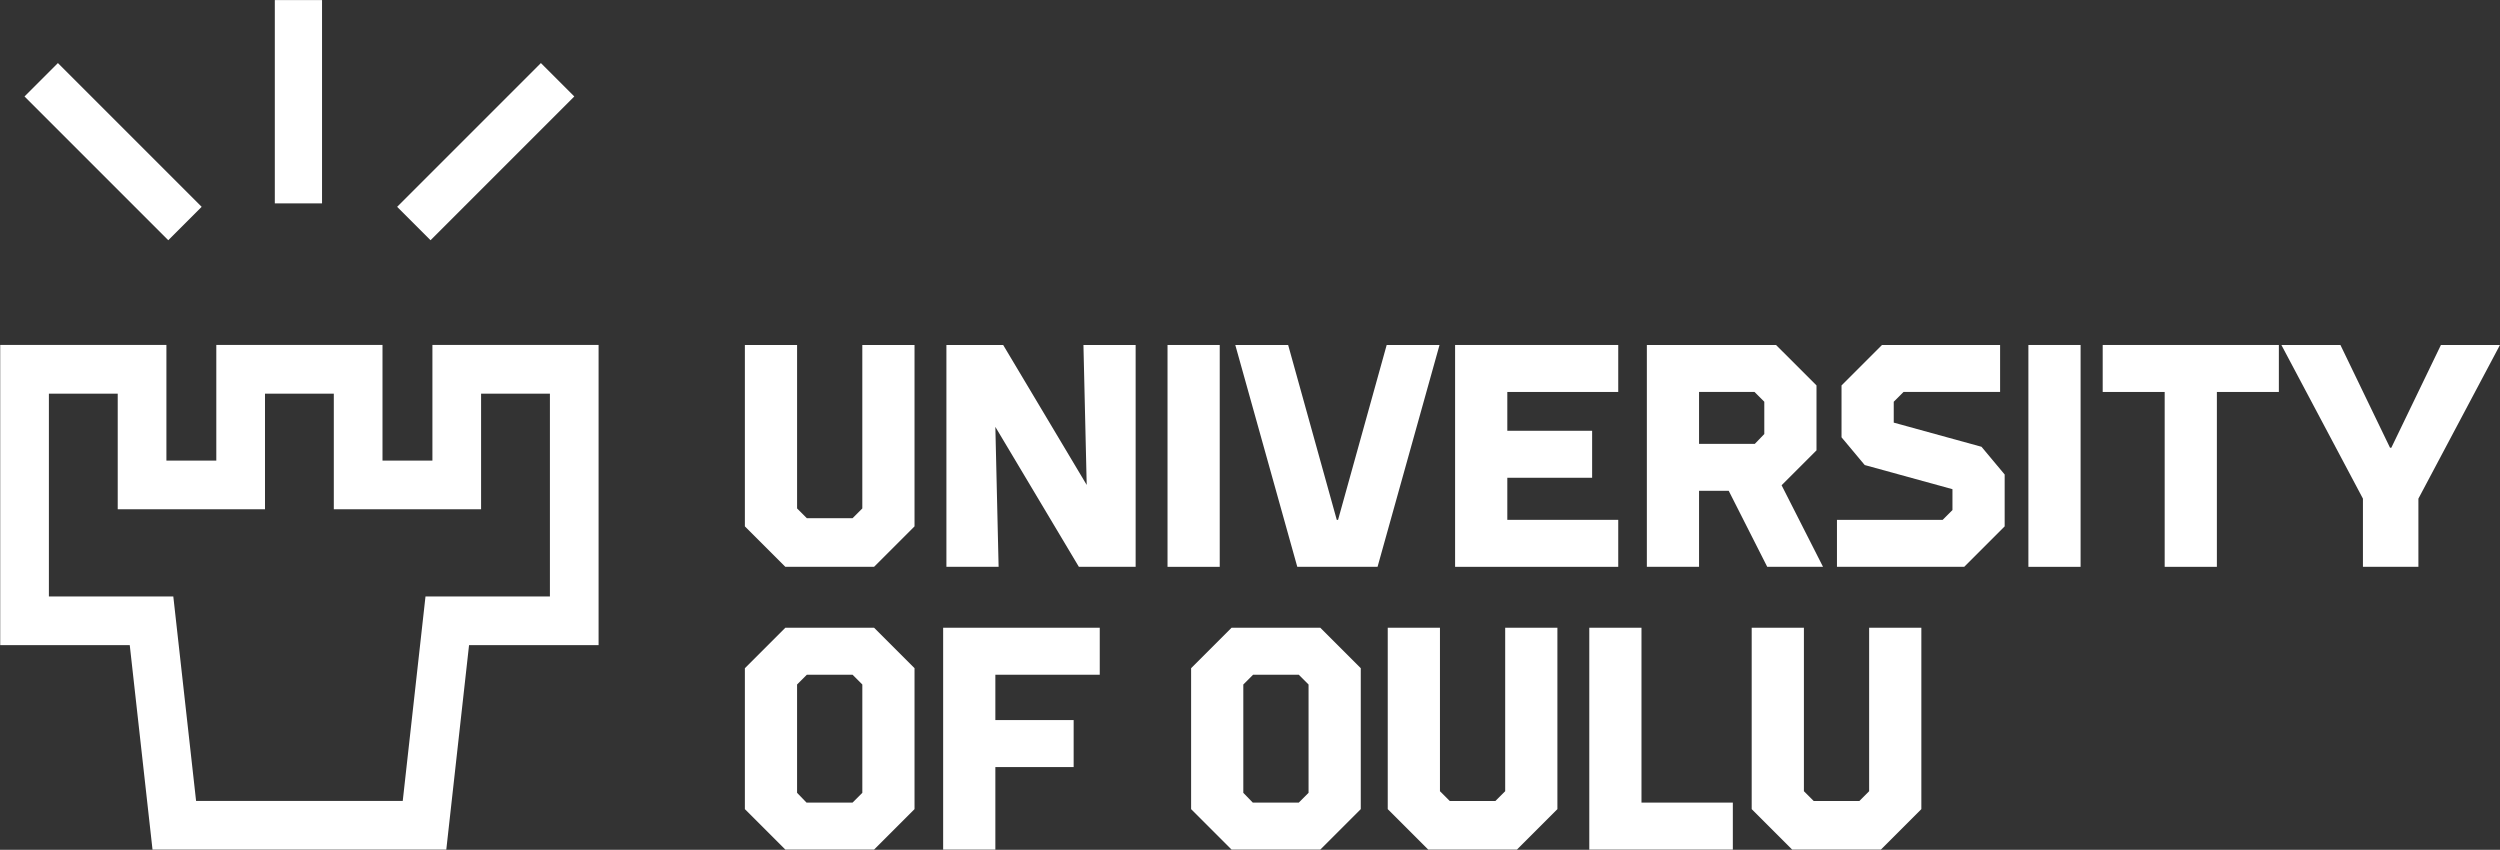 <svg width="3898" height="1325" viewBox="0 0 3898 1325" fill="none" xmlns="http://www.w3.org/2000/svg">
<rect x="0" y="0" width="3898" height="1325" fill="#333333" stroke="none"/>
<path d="M1224.5 978.77L1161.41 1041.85V1261.6L1224.5 1324.68H1362.85L1425.93 1261.6V1041.85L1362.85 978.77H1224.5ZM1344.54 1236.17L1329.29 1251.42H1257.56L1242.8 1236.17V1067.28L1258.07 1052.03H1329.29L1344.54 1067.28V1236.17Z" fill="white"/>
<path d="M1470.55 1324.69H1551.96V1195.97H1674.03V1122.74H1551.96V1052.03H1714.73V978.774H1470.55V1324.69Z" fill="white"/>
<path d="M1920.26 978.77L1857.18 1041.85V1261.6L1920.26 1324.68H2058.61L2121.71 1261.6V1041.85L2058.61 978.77H1920.26ZM2040.3 1236.17L2025.05 1251.42H1953.34L1938.57 1236.17V1067.28L1953.82 1052.03H2025.05L2040.3 1067.28V1236.17Z" fill="white"/>
<path d="M2559.4 978.77H2478.02V1324.68H2701.84V1251.42H2559.4V978.77Z" fill="white"/>
<path d="M2346.89 1233.64L2331.64 1248.89H2260.43L2245.18 1233.64V978.769H2163.77V1261.6L2226.87 1324.68H2365.2L2428.3 1261.6V978.769H2346.89V1233.64Z" fill="white"/>
<path d="M2914.36 1233.64L2899.11 1248.89H2827.9L2812.65 1233.64V978.769H2731.24V1261.6L2794.34 1324.68H2932.67L2995.77 1261.6V978.769H2914.36V1233.64Z" fill="white"/>
<path d="M1682.18 883.801H1770.69V537.89H1689.3L1694.39 756.116L1564.15 537.89H1475.64V883.801H1557.03L1551.96 665.575L1682.18 883.801Z" fill="white"/>
<path d="M1820.41 883.808H1901.8V537.896H1820.41V883.808Z" fill="white"/>
<path d="M2086.31 810.541H2084.29L2008.48 537.889H1926.07L2022.73 883.8H2147.87L2244.51 537.889H2162.12L2086.31 810.541Z" fill="white"/>
<path d="M2523.16 611.145V537.886H2268.79V883.797H2523.16V810.541H2350.2V744.927H2482.45V671.667H2350.2V611.145H2523.16Z" fill="white"/>
<path d="M2832.29 702.189V600.964L2769.2 537.886H2567.77V883.797H2649.16V765.286H2695.43L2755.47 883.797H2842.46L2777.87 756.615L2832.29 702.189ZM2750.89 676.756L2736.16 692.026H2649.16V611.145H2735.63L2750.89 626.397V676.756Z" fill="white"/>
<path d="M2952.72 658.952V626.396L2967.97 611.144H3118.55V537.885H2934.41L2871.31 600.963V681.848L2907.45 725.089L3044.27 762.733V795.289L3029.03 810.541H2864.19V883.8H3062.6L3125.67 820.722V739.855L3089.56 696.615L2952.72 658.952Z" fill="white"/>
<path d="M3162.67 883.808H3244.05V537.896H3162.67V883.808Z" fill="white"/>
<path d="M3278.52 611.145H3375.16V883.797H3456.55V611.145H3553.2V537.886H3278.52V611.145Z" fill="white"/>
<path d="M3805.88 537.885L3728.54 698.126H3726.53L3649.19 537.885H3557.13L3684.29 777.481V883.796H3770.77V777.481L3897.95 537.885H3805.88Z" fill="white"/>
<path d="M1344.52 792.75L1329.27 808.002H1258.06L1242.81 792.75V537.884H1161.4V820.717L1224.5 883.795H1362.83L1425.93 820.717V537.884H1344.52V792.75Z" fill="white"/>
<path d="M202.321 1005.94L237.795 1324.68H695.866L731.336 1005.94H803.769H933.318V537.854H674.221V575.817V718.124H596.395V537.854H337.266V718.124H259.469V537.854H0.34V1005.94H144.107H202.321ZM76.229 613.776H183.551V794.046H236.277H413.184V613.776H520.473V794.046H572.651H697.384H750.106V613.776H857.429V930.054H803.769H712.147H663.429L627.958 1248.79H305.732L270.229 930.054H221.51H144.107H76.229V613.776Z" fill="white"/>
<path d="M895.443 150.404L843.365 98.326L838.617 103.075L619.225 322.467L671.302 374.545L895.443 150.404Z" fill="white"/>
<path d="M262.36 374.55L314.437 322.472L90.296 98.331L38.219 150.409L42.967 155.157L262.36 374.55Z" fill="white"/>
<path d="M502.118 0.12H428.492V6.838V317.108H502.118V0.12Z" fill="white"/>
</svg>
